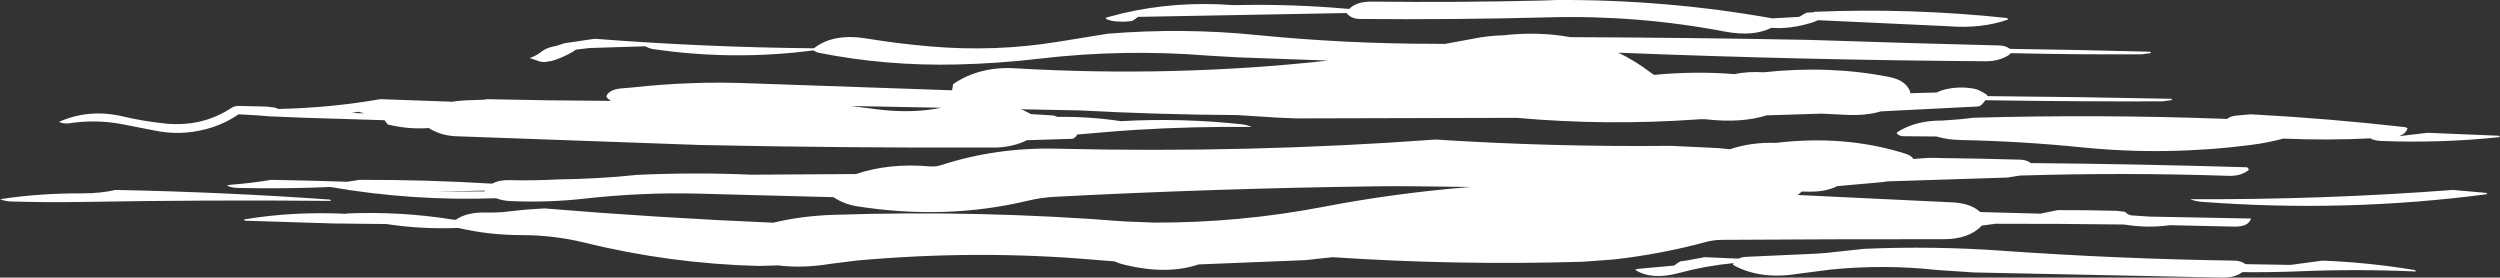 <?xml version="1.0" encoding="UTF-8" standalone="no"?>
<svg xmlns:xlink="http://www.w3.org/1999/xlink" height="145.7px" width="1312.25px" xmlns="http://www.w3.org/2000/svg">
  <rect width="100%" height="100%" fill="#333333" stroke="none"/>
  <g transform="matrix(1.0, 0.0, 0.0, 1.0, 656.1, 72.85)">
    <path d="M607.65 -5.35 Q606.4 -2.35 602.95 -1.35 L618.1 -3.15 655.6 -1.6 656.15 -0.9 Q625.55 2.35 593.9 1.15 591.1 1.05 588.3 0.0 L588.7 -0.25 Q565.55 0.9 542.4 -0.1 534.45 2.05 525.3 3.25 480.7 8.95 436.75 4.5 405.2 1.3 373.2 0.65 366.2 0.55 360.4 -1.2 L342.85 -1.35 Q341.25 -1.35 339.55 -2.65 339.55 -3.35 339.95 -3.6 349.7 -9.7 363.25 -9.55 L373.25 -10.3 379.8 -11.05 Q446.4 -12.9 512.25 -10.45 L512.95 -10.4 Q514.25 -11.65 516.6 -12.0 L518.85 -12.3 525.45 -12.85 Q566.5 -10.65 606.45 -6.1 607.05 -6.0 607.65 -5.35 M513.75 19.45 Q459.05 17.6 404.25 19.3 L397.5 20.35 334.6 22.35 331.95 22.75 308.25 24.85 Q302.35 27.85 293.75 27.75 L289.7 27.7 287.5 29.5 369.35 33.4 Q378.5 34.0 383.3 38.45 L414.85 39.3 423.95 37.45 Q439.4 37.4 454.85 37.8 L459.25 38.3 460.9 39.65 462.6 40.2 472.45 40.85 525.45 41.85 Q524.15 46.25 516.65 46.1 L482.7 45.35 Q471.2 47.0 458.9 45.0 424.85 44.55 391.35 44.6 L388.05 45.05 384.2 45.55 Q377.35 52.7 364.35 52.7 304.25 52.65 247.45 53.05 243.25 53.1 239.2 54.2 215.5 60.6 190.85 63.35 L174.6 64.55 Q108.25 66.5 43.35 62.15 L29.0 63.7 -26.95 65.95 Q-43.5 71.5 -65.55 66.2 -68.55 65.5 -71.15 64.35 L-81.7 63.5 Q-142.95 58.2 -206.35 63.9 L-220.25 65.65 Q-234.85 68.05 -247.85 66.45 L-257.85 66.75 Q-304.4 65.55 -349.3 54.5 -365.45 50.55 -382.5 50.55 -399.5 50.55 -415.55 46.8 -434.95 47.55 -453.3 44.75 L-480.7 44.45 -527.5 43.0 -528.1 42.35 Q-502.25 38.0 -474.1 39.4 L-474.1 39.2 Q-445.65 38.0 -418.1 42.45 L-416.8 42.5 Q-411.2 38.5 -401.25 38.7 -396.85 38.8 -392.4 38.5 L-380.45 37.2 -370.35 36.55 Q-310.55 41.5 -250.25 44.05 -235.1 40.4 -218.15 39.9 -141.2 37.4 -65.5 43.4 L-49.9 44.0 Q-5.2 44.05 37.5 35.9 76.1 28.45 115.8 25.3 L88.6 24.95 Q77.55 24.8 66.5 24.95 -17.9 26.05 -101.55 30.4 -109.55 30.75 -117.0 32.6 -159.85 42.75 -206.4 35.4 -213.3 34.25 -218.5 30.7 L-218.6 30.65 -266.6 29.4 -288.75 28.8 Q-318.85 28.0 -349.15 31.4 -368.15 33.55 -388.1 32.7 -392.35 32.5 -395.75 31.2 -439.95 32.75 -482.7 25.3 -506.85 26.35 -531.4 25.8 -534.2 25.75 -536.95 24.65 -536.1 24.2 -535.25 24.15 -523.65 23.25 -513.75 21.55 -493.9 21.9 -473.95 22.55 L-472.45 22.35 -467.45 21.55 Q-432.25 21.45 -397.75 23.55 -394.0 21.5 -388.0 21.7 -377.0 22.0 -365.95 21.45 L-363.75 21.35 Q-341.55 21.05 -321.8 18.95 -291.4 17.55 -261.5 18.85 L-206.8 18.5 Q-189.3 12.6 -167.8 14.5 -164.95 14.75 -162.0 13.8 -133.15 4.4 -101.15 5.2 -0.85 7.6 97.4 0.4 159.0 4.35 221.0 3.7 L246.15 4.9 251.9 5.5 Q263.2 1.7 276.1 2.15 312.65 -2.2 344.3 7.9 347.1 8.8 348.25 10.6 L352.1 10.3 Q357.45 9.85 362.2 10.1 383.1 10.35 404.1 10.95 407.65 11.0 409.9 12.75 466.55 13.25 523.2 14.95 523.8 14.95 524.35 16.3 520.25 19.65 513.75 19.45 M522.6 65.8 L546.2 66.2 562.95 63.95 Q587.35 64.9 611.35 68.9 611.75 69.0 612.05 69.65 581.0 68.25 549.65 69.6 535.3 70.15 520.95 70.0 516.95 73.0 510.0 72.85 L379.85 70.15 360.5 68.85 Q332.85 65.85 304.8 68.65 L287.4 70.9 Q267.5 74.05 253.5 66.15 L253.9 65.25 Q239.2 66.65 225.15 70.45 210.85 74.3 202.2 68.8 203.0 68.3 203.95 68.25 L222.65 66.55 224.3 65.3 Q225.1 64.75 225.9 64.35 L229.75 63.8 238.6 62.15 256.45 62.9 Q258.15 62.05 260.75 61.95 L297.1 60.3 302.6 59.9 322.5 57.75 Q358.95 56.2 394.6 58.75 455.4 63.05 516.65 63.95 520.25 64.0 522.6 65.8 M523.25 68.1 L523.0 68.1 522.95 68.1 523.25 68.1 M649.6 29.05 Q575.15 38.85 499.1 33.05 496.25 32.8 493.5 31.7 562.9 32.05 631.4 26.85 L648.95 28.4 649.6 29.05 M473.0 -45.0 L468.05 -44.35 Q433.75 -44.15 399.5 -44.95 L398.1 -43.8 Q393.0 -40.7 386.45 -40.7 289.65 -41.35 193.35 -45.2 202.4 -40.85 210.6 -34.55 L212.15 -33.55 Q233.85 -35.6 254.2 -33.95 261.6 -35.45 269.55 -34.9 304.4 -38.65 335.75 -32.4 344.6 -30.65 346.7 -24.3 L346.35 -23.9 360.5 -24.3 362.9 -25.35 Q371.1 -27.85 379.8 -26.35 381.5 -26.05 382.9 -25.35 385.05 -24.3 387.0 -23.0 L386.9 -22.4 Q435.2 -22.0 483.5 -21.0 L484.1 -20.35 479.15 -19.65 Q432.55 -19.5 386.0 -20.25 385.25 -19.0 384.0 -17.85 383.1 -17.05 381.95 -16.95 L331.25 -14.4 Q323.5 -12.1 313.55 -12.55 L299.95 -13.2 271.25 -12.3 Q258.1 -8.25 240.65 -10.1 237.8 -10.45 234.7 -10.15 186.7 -6.8 140.05 -11.0 L24.6 -10.7 14.5 -11.1 -6.7 -12.45 Q-48.35 -12.7 -89.45 -14.9 L-120.15 -15.5 Q-117.5 -14.4 -114.95 -12.95 L-103.4 -12.25 Q-102.25 -12.15 -101.15 -11.5 -84.45 -11.75 -67.75 -9.25 -36.2 -11.05 -4.25 -7.6 -1.65 -7.35 0.85 -6.2 -29.25 -6.55 -59.75 -4.7 L-69.75 -4.0 -90.7 -2.25 Q-91.0 -1.6 -91.45 -1.05 L-92.9 0.0 -117.1 0.75 -119.35 1.8 Q-126.3 4.55 -134.3 4.6 -213.7 4.85 -288.75 3.25 L-417.2 -1.35 Q-424.95 -1.8 -431.1 -5.65 -441.5 -4.85 -452.55 -7.5 L-453.65 -8.85 -454.25 -9.75 -496.7 -11.05 -512.6 -11.7 -514.3 -11.75 -521.05 -12.3 -530.9 -12.85 Q-538.55 -7.55 -548.0 -5.05 -561.45 -1.5 -575.05 -4.35 L-592.7 -7.8 Q-606.25 -10.25 -620.05 -8.1 -622.5 -7.8 -625.2 -8.85 -609.25 -15.95 -591.45 -11.7 -580.85 -9.2 -569.4 -8.0 -550.05 -6.1 -534.7 -16.15 -533.4 -17.05 -531.45 -17.25 L-516.05 -16.9 -511.6 -16.35 Q-510.8 -15.95 -510.0 -15.65 -482.55 -16.25 -456.45 -20.8 L-418.5 -19.45 -417.2 -19.7 -412.3 -20.15 -401.25 -20.55 -401.25 -20.8 Q-368.3 -20.05 -335.35 -19.9 -336.85 -20.7 -337.85 -22.1 L-337.4 -23.25 Q-335.85 -25.25 -332.85 -26.0 L-330.6 -26.4 -324.05 -26.95 Q-292.6 -30.4 -262.0 -29.1 L-156.3 -25.45 -156.25 -26.05 -155.8 -28.7 Q-142.0 -38.1 -123.25 -37.0 -39.95 -32.15 41.1 -41.05 L-6.2 -42.75 -21.85 -43.65 Q-66.3 -47.25 -110.55 -42.05 -132.1 -39.5 -154.1 -39.0 -191.0 -38.15 -226.1 -45.1 -227.75 -45.45 -229.2 -46.4 -271.2 -40.9 -313.35 -47.1 -315.45 -47.45 -317.4 -48.55 L-346.6 -47.65 -353.8 -46.8 -355.55 -45.6 Q-359.8 -43.15 -364.75 -41.4 L-366.55 -40.85 -370.35 -40.25 -372.4 -40.45 -378.05 -42.4 Q-374.7 -43.55 -372.1 -45.55 -369.45 -47.7 -365.6 -48.45 -363.7 -48.8 -361.8 -49.5 -359.6 -50.35 -357.05 -50.55 L-347.7 -51.95 -343.85 -52.5 Q-286.9 -48.05 -228.85 -47.5 -218.7 -55.55 -201.0 -52.6 -184.45 -49.9 -167.5 -48.45 -133.8 -45.6 -101.2 -50.85 L-74.7 -55.15 Q-35.25 -58.35 3.2 -54.5 49.95 -49.85 97.4 -49.85 L102.35 -49.8 117.0 -52.5 Q125.25 -54.15 132.7 -54.3 151.5 -56.4 168.15 -53.35 229.85 -53.1 291.6 -51.95 L298.8 -51.75 Q345.9 -50.15 393.1 -49.0 396.65 -48.95 398.95 -47.2 435.7 -46.7 472.45 -45.7 L473.0 -45.0 M398.05 -62.65 Q384.05 -57.65 366.3 -59.1 L298.25 -62.25 Q296.8 -61.6 295.35 -61.1 283.85 -57.45 273.7 -58.25 264.2 -53.5 249.45 -56.25 203.6 -65.0 156.95 -63.75 107.35 -62.45 57.7 -62.9 53.0 -63.0 50.7 -66.0 L-58.7 -64.0 -60.4 -62.75 -62.0 -61.8 -65.85 -61.45 -70.2 -61.6 Q-72.75 -61.8 -74.95 -62.65 -75.5 -62.9 -75.75 -63.55 L-67.15 -65.8 Q-39.05 -72.45 -8.45 -70.15 21.95 -70.85 52.05 -68.15 56.0 -72.15 64.3 -72.0 108.45 -71.5 152.55 -72.55 L161.4 -72.85 Q218.85 -73.1 274.25 -63.2 L288.3 -64.0 290.5 -65.3 292.15 -66.2 296.0 -66.4 296.05 -66.65 Q347.15 -68.75 397.4 -63.4 L398.05 -62.65 M-110.1 -8.65 L-109.75 -8.7 -110.0 -8.85 -110.05 -8.85 -110.1 -8.65 M-198.3 -15.8 Q-178.25 -12.95 -161.95 -16.3 L-209.45 -17.2 -198.3 -15.8 M-401.75 27.2 L-428.85 27.75 -401.55 27.6 -401.8 27.35 -401.75 27.2 M-467.95 -14.2 L-468.8 -14.05 -471.45 -13.55 -464.85 -13.35 -467.95 -14.2 M-595.45 26.85 Q-539.05 27.95 -483.0 31.9 -482.65 31.95 -482.35 32.6 -547.15 32.0 -612.5 33.15 -631.6 33.45 -650.55 32.9 -653.35 32.8 -656.1 31.7 -635.45 28.55 -613.1 28.65 -603.15 28.65 -595.45 26.85" fill="#ffffff" fill-rule="evenodd" stroke="none"/>
  </g>
</svg>
